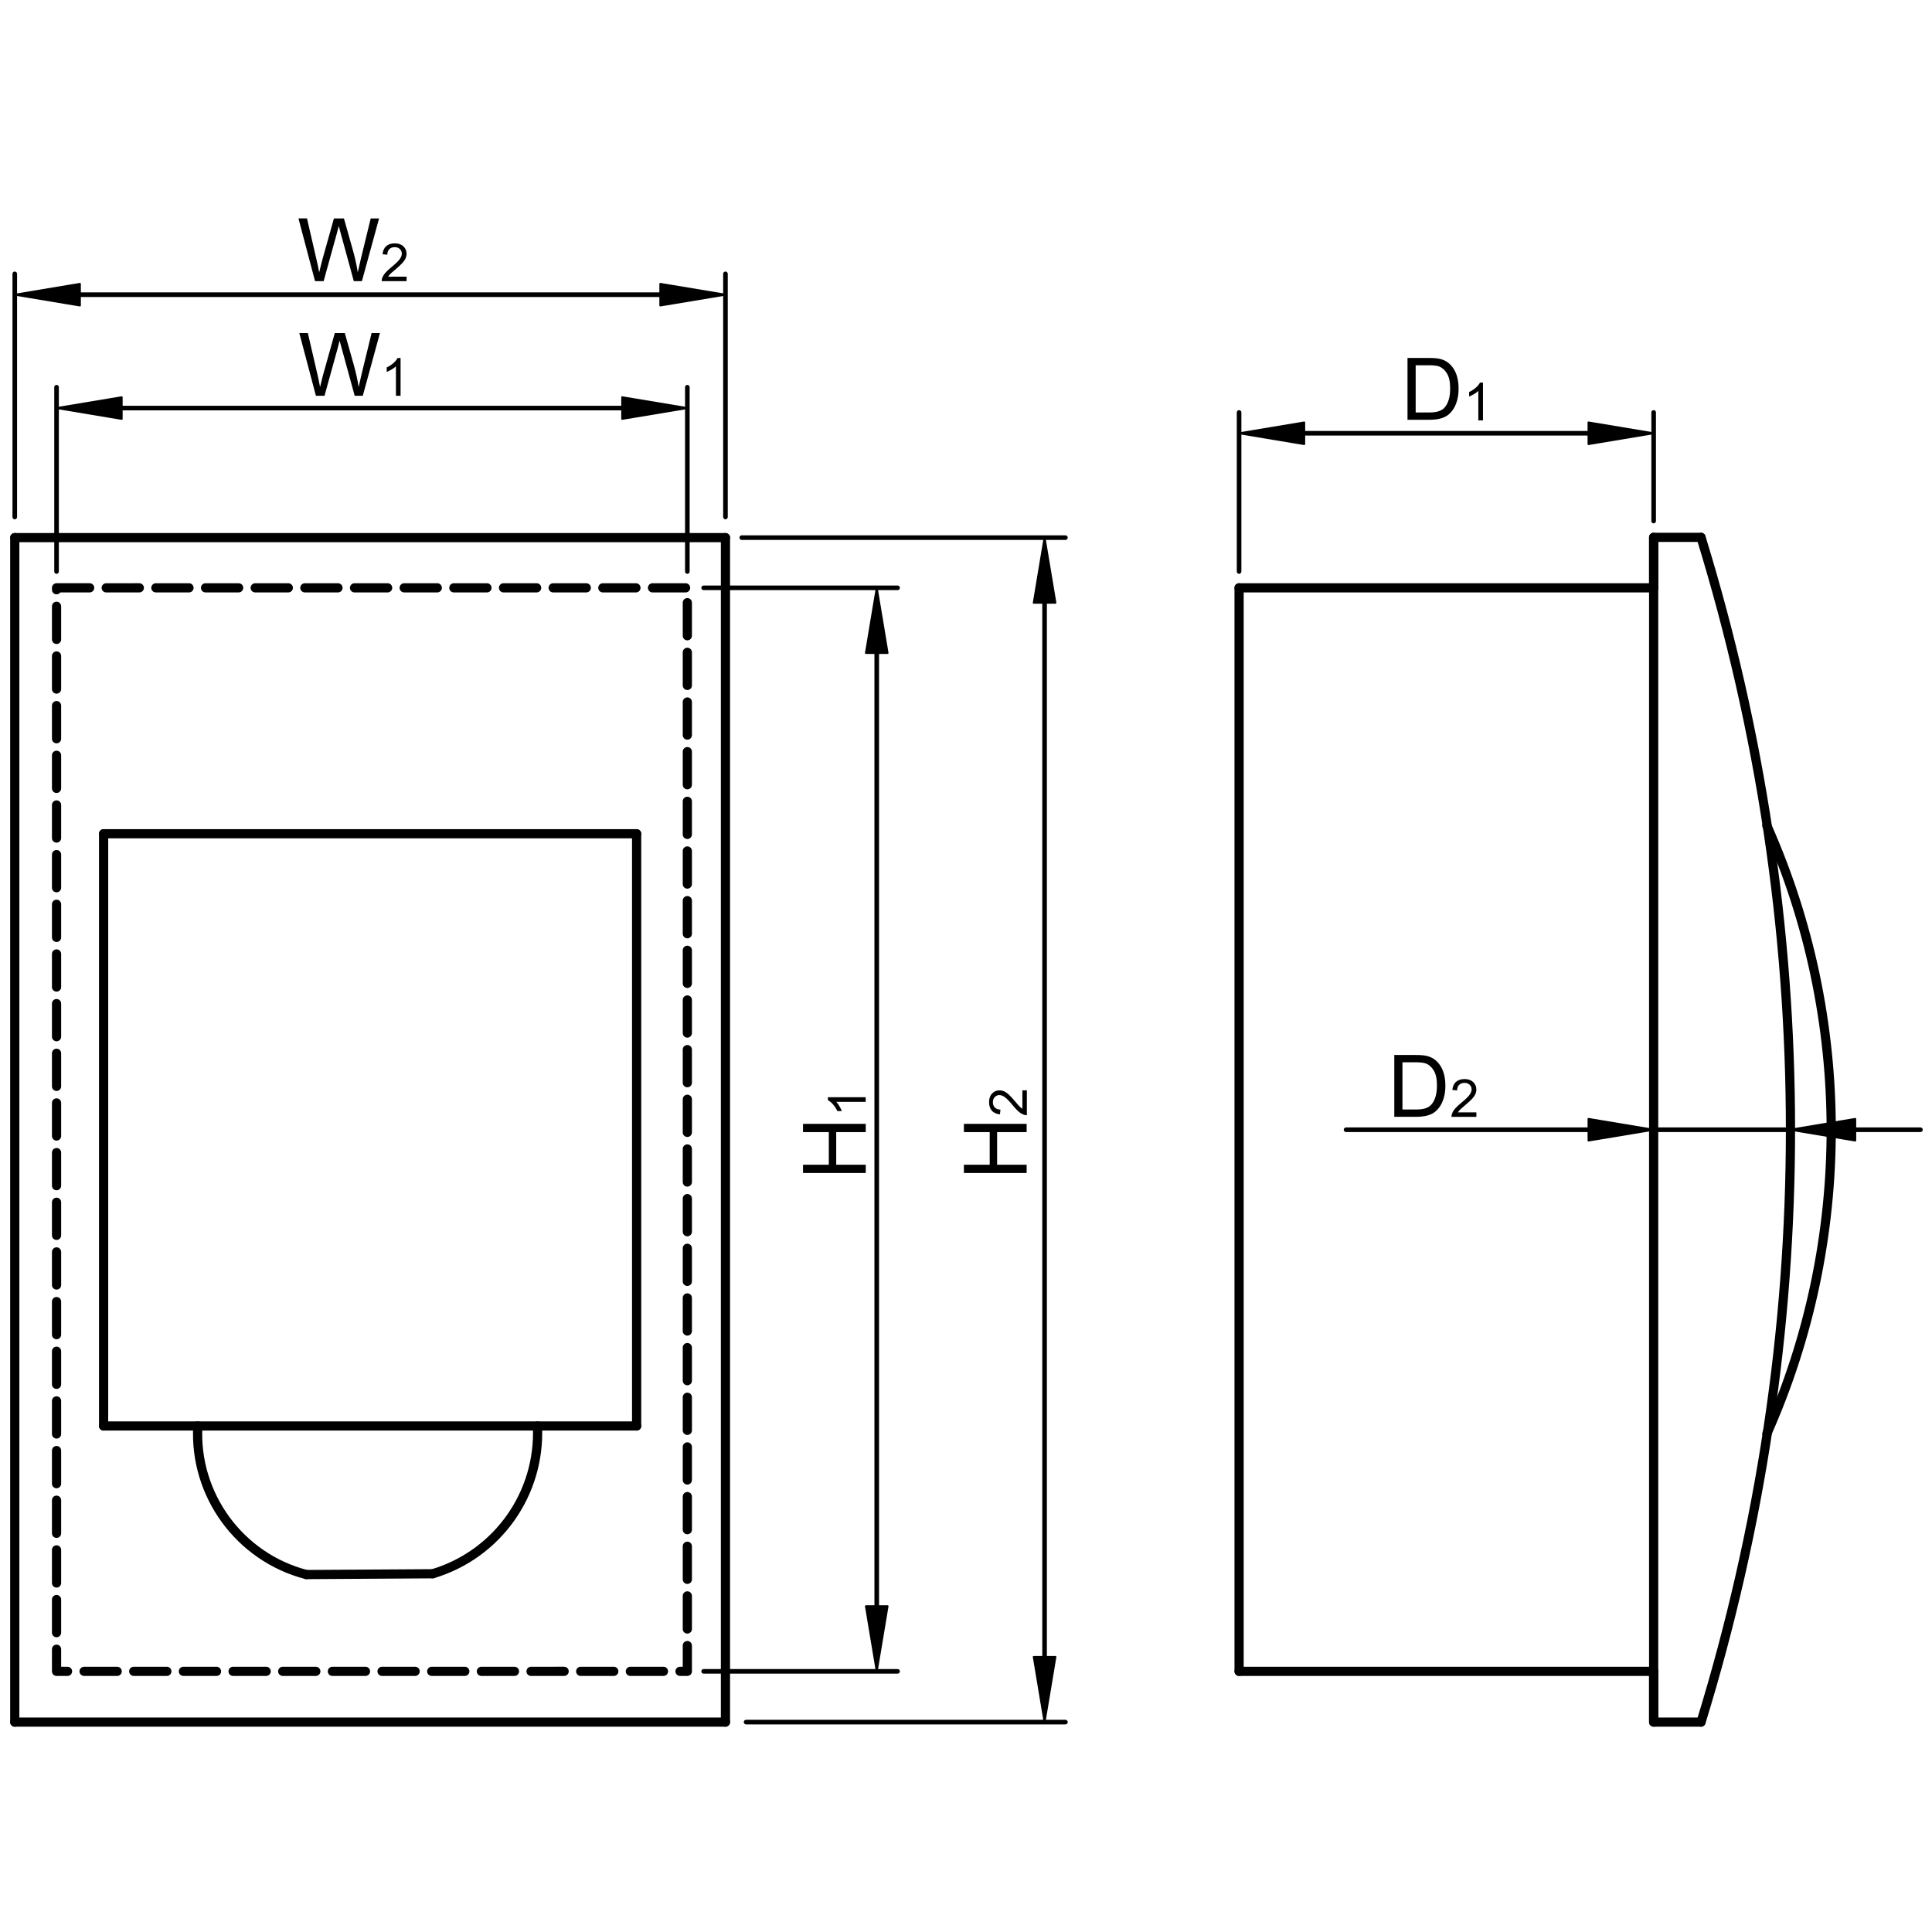 <?xml version="1.0" encoding="utf-8"?>
<!-- Generator: Adobe Illustrator 16.0.3, SVG Export Plug-In . SVG Version: 6.00 Build 0)  -->
<!DOCTYPE svg PUBLIC "-//W3C//DTD SVG 1.1//EN" "http://www.w3.org/Graphics/SVG/1.1/DTD/svg11.dtd">
<svg version="1.1" xmlns="http://www.w3.org/2000/svg" xmlns:xlink="http://www.w3.org/1999/xlink" x="0px" y="0px" width="800px"
	 height="800px" viewBox="0 0 800 800" enable-background="new 0 0 800 800" xml:space="preserve">
<g id="átrajz">
</g>
<g id="átrajzolás">
</g>
<g id="saru">
</g>
<g id="Defpoints">
</g>
<g id="_x30_">
	<g>
		<path d="M23.417,237.611c-0.526,0-0.952-0.426-0.952-0.952v-76.325c0-0.526,0.426-0.952,0.952-0.952
			c0.526,0,0.952,0.426,0.952,0.952v76.325C24.369,237.186,23.943,237.611,23.417,237.611z"/>
	</g>
	<g>
		<path d="M284.612,237.611c-0.526,0-0.952-0.426-0.952-0.952v-76.325c0-0.526,0.426-0.952,0.952-0.952s0.952,0.426,0.952,0.952
			v76.325C285.564,237.186,285.139,237.611,284.612,237.611z"/>
	</g>
	<g>
		<path d="M257.626,169.922H50.403c-0.526,0-0.952-0.426-0.952-0.952c0-0.526,0.426-0.952,0.952-0.952h207.223
			c0.526,0,0.952,0.426,0.952,0.952C258.578,169.496,258.152,169.922,257.626,169.922z"/>
	</g>
	<g>
		<polygon points="50.403,164.472 50.403,173.468 23.417,168.97 		"/>
		<path d="M50.403,173.849c-0.021,0-0.041-0.002-0.063-0.006l-26.986-4.498c-0.182-0.029-0.318-0.189-0.318-0.375
			s0.136-0.346,0.318-0.375l26.986-4.498c0.117-0.022,0.223,0.011,0.309,0.085c0.085,0.073,0.136,0.179,0.136,0.29v8.996
			c0,0.112-0.05,0.217-0.136,0.29C50.58,173.817,50.493,173.849,50.403,173.849z M25.734,168.97l24.288,4.048v-8.096L25.734,168.97z
			"/>
	</g>
	<g>
		<polygon points="257.626,164.472 257.626,173.468 284.612,168.97 		"/>
		<path d="M257.626,173.849c-0.089,0-0.177-0.032-0.245-0.091c-0.086-0.073-0.136-0.178-0.136-0.29v-8.996
			c0-0.111,0.05-0.217,0.136-0.29c0.083-0.073,0.195-0.099,0.309-0.085l26.986,4.498c0.182,0.03,0.317,0.189,0.317,0.375
			s-0.135,0.346-0.317,0.375l-26.986,4.498C257.667,173.847,257.646,173.849,257.626,173.849z M258.007,164.922v8.096l24.288-4.048
			L258.007,164.922z"/>
	</g>
	<g>
		<path d="M284.612,693.972h-3.031c-1.052,0-1.904-0.852-1.904-1.903c0-1.053,0.852-1.904,1.904-1.904h1.126v-8.777
			c0-1.052,0.852-1.903,1.904-1.903s1.904,0.852,1.904,1.903v10.682C286.517,693.121,285.665,693.972,284.612,693.972z
			 M274.728,693.972h-13.71c-1.052,0-1.904-0.852-1.904-1.903c0-1.053,0.852-1.904,1.904-1.904h13.71
			c1.053,0,1.904,0.852,1.904,1.904C276.632,693.121,275.78,693.972,274.728,693.972z M254.164,693.972h-13.71
			c-1.053,0-1.904-0.852-1.904-1.903c0-1.053,0.852-1.904,1.904-1.904h13.71c1.05,0,1.904,0.852,1.904,1.904
			C256.068,693.121,255.214,693.972,254.164,693.972z M233.6,693.972h-13.709c-1.051,0-1.904-0.852-1.904-1.903
			c0-1.053,0.854-1.904,1.904-1.904H233.6c1.052,0,1.904,0.852,1.904,1.904C235.504,693.121,234.652,693.972,233.6,693.972z
			 M213.035,693.972h-13.708c-1.053,0-1.904-0.852-1.904-1.903c0-1.053,0.852-1.904,1.904-1.904h13.708
			c1.05,0,1.904,0.852,1.904,1.904C214.938,693.121,214.085,693.972,213.035,693.972z M192.471,693.972h-13.709
			c-1.052,0-1.904-0.852-1.904-1.903c0-1.053,0.852-1.904,1.904-1.904h13.709c1.053,0,1.904,0.852,1.904,1.904
			C194.375,693.121,193.523,693.972,192.471,693.972z M171.907,693.972h-13.709c-1.053,0-1.904-0.852-1.904-1.903
			c0-1.053,0.852-1.904,1.904-1.904h13.709c1.053,0,1.904,0.852,1.904,1.904C173.812,693.121,172.96,693.972,171.907,693.972z
			 M151.344,693.972h-13.71c-1.052,0-1.904-0.852-1.904-1.903c0-1.053,0.852-1.904,1.904-1.904h13.71
			c1.051,0,1.904,0.852,1.904,1.904C153.248,693.121,152.395,693.972,151.344,693.972z M130.78,693.972h-13.71
			c-1.051,0-1.904-0.852-1.904-1.903c0-1.053,0.854-1.904,1.904-1.904h13.71c1.052,0,1.904,0.852,1.904,1.904
			C132.684,693.121,131.833,693.972,130.78,693.972z M110.214,693.972H96.507c-1.053,0-1.904-0.852-1.904-1.903
			c0-1.053,0.852-1.904,1.904-1.904h13.708c1.051,0,1.904,0.852,1.904,1.904C112.119,693.121,111.265,693.972,110.214,693.972z
			 M89.651,693.972H75.941c-1.053,0-1.904-0.852-1.904-1.903c0-1.053,0.852-1.904,1.904-1.904h13.709
			c1.052,0,1.904,0.852,1.904,1.904C91.555,693.121,90.703,693.972,89.651,693.972z M69.087,693.972H55.377
			c-1.052,0-1.904-0.852-1.904-1.903c0-1.053,0.852-1.904,1.904-1.904h13.709c1.053,0,1.904,0.852,1.904,1.904
			C70.991,693.121,70.14,693.972,69.087,693.972z M48.523,693.972H34.814c-1.053,0-1.904-0.852-1.904-1.903
			c0-1.053,0.852-1.904,1.904-1.904h13.709c1.051,0,1.904,0.852,1.904,1.904C50.428,693.121,49.574,693.972,48.523,693.972z
			 M27.96,693.972h-4.543c-1.05,0-1.904-0.852-1.904-1.903v-9.168c0-1.052,0.854-1.903,1.904-1.903c1.053,0,1.904,0.852,1.904,1.903
			v7.264h2.639c1.052,0,1.904,0.852,1.904,1.904C29.864,693.121,29.012,693.972,27.96,693.972z M23.417,677.952
			c-1.05,0-1.904-0.852-1.904-1.904v-13.712c0-1.052,0.854-1.903,1.904-1.903c1.053,0,1.904,0.852,1.904,1.903v13.712
			C25.321,677.1,24.47,677.952,23.417,677.952z M284.612,676.438c-1.053,0-1.904-0.852-1.904-1.904v-13.708
			c0-1.052,0.852-1.903,1.904-1.903s1.904,0.852,1.904,1.903v13.708C286.517,675.586,285.665,676.438,284.612,676.438z
			 M23.417,657.386c-1.05,0-1.904-0.852-1.904-1.904v-13.708c0-1.053,0.854-1.904,1.904-1.904c1.053,0,1.904,0.852,1.904,1.904
			v13.708C25.321,656.535,24.47,657.386,23.417,657.386z M284.612,655.876c-1.053,0-1.904-0.853-1.904-1.904V640.26
			c0-1.053,0.852-1.904,1.904-1.904s1.904,0.852,1.904,1.904v13.712C286.517,655.024,285.665,655.876,284.612,655.876z
			 M23.417,636.821c-1.05,0-1.904-0.852-1.904-1.904v-13.708c0-1.053,0.854-1.904,1.904-1.904c1.053,0,1.904,0.852,1.904,1.904
			v13.708C25.321,635.969,24.47,636.821,23.417,636.821z M284.612,635.311c-1.053,0-1.904-0.852-1.904-1.904v-13.708
			c0-1.053,0.852-1.904,1.904-1.904s1.904,0.852,1.904,1.904v13.708C286.517,634.459,285.665,635.311,284.612,635.311z
			 M23.417,616.258c-1.05,0-1.904-0.852-1.904-1.903v-13.712c0-1.053,0.854-1.904,1.904-1.904c1.053,0,1.904,0.852,1.904,1.904
			v13.712C25.321,615.407,24.47,616.258,23.417,616.258z M284.612,614.745c-1.053,0-1.904-0.852-1.904-1.903v-13.708
			c0-1.053,0.852-1.904,1.904-1.904s1.904,0.852,1.904,1.904v13.708C286.517,613.893,285.665,614.745,284.612,614.745z
			 M23.417,595.693c-1.05,0-1.904-0.852-1.904-1.903v-13.708c0-1.053,0.854-1.904,1.904-1.904c1.053,0,1.904,0.852,1.904,1.904
			v13.708C25.321,594.841,24.47,595.693,23.417,595.693z M284.612,594.183c-1.053,0-1.904-0.852-1.904-1.904v-13.711
			c0-1.053,0.852-1.904,1.904-1.904s1.904,0.852,1.904,1.904v13.711C286.517,593.332,285.665,594.183,284.612,594.183z
			 M23.417,575.131c-1.05,0-1.904-0.852-1.904-1.904v-13.711c0-1.053,0.854-1.904,1.904-1.904c1.053,0,1.904,0.852,1.904,1.904
			v13.711C25.321,574.28,24.47,575.131,23.417,575.131z M284.612,573.618c-1.053,0-1.904-0.852-1.904-1.904v-13.707
			c0-1.053,0.852-1.904,1.904-1.904s1.904,0.852,1.904,1.904v13.707C286.517,572.766,285.665,573.618,284.612,573.618z
			 M23.417,554.566c-1.05,0-1.904-0.852-1.904-1.904v-13.708c0-1.053,0.854-1.904,1.904-1.904c1.053,0,1.904,0.852,1.904,1.904
			v13.708C25.321,553.714,24.47,554.566,23.417,554.566z M284.612,553.056c-1.053,0-1.904-0.852-1.904-1.904V537.44
			c0-1.052,0.852-1.903,1.904-1.903s1.904,0.852,1.904,1.903v13.712C286.517,552.205,285.665,553.056,284.612,553.056z M23.417,534
			c-1.05,0-1.904-0.852-1.904-1.904v-13.708c0-1.052,0.854-1.904,1.904-1.904c1.053,0,1.904,0.853,1.904,1.904v13.708
			C25.321,533.149,24.47,534,23.417,534z M284.612,532.491c-1.053,0-1.904-0.852-1.904-1.904v-13.708
			c0-1.053,0.852-1.904,1.904-1.904s1.904,0.852,1.904,1.904v13.708C286.517,531.639,285.665,532.491,284.612,532.491z
			 M23.417,513.438c-1.05,0-1.904-0.852-1.904-1.903v-13.712c0-1.053,0.854-1.904,1.904-1.904c1.053,0,1.904,0.852,1.904,1.904
			v13.712C25.321,512.586,24.47,513.438,23.417,513.438z M284.612,511.925c-1.053,0-1.904-0.853-1.904-1.904v-13.708
			c0-1.053,0.852-1.904,1.904-1.904s1.904,0.852,1.904,1.904v13.708C286.517,511.073,285.665,511.925,284.612,511.925z
			 M23.417,492.873c-1.05,0-1.904-0.852-1.904-1.903v-13.708c0-1.053,0.854-1.904,1.904-1.904c1.053,0,1.904,0.852,1.904,1.904
			v13.708C25.321,492.021,24.47,492.873,23.417,492.873z M284.612,491.363c-1.053,0-1.904-0.852-1.904-1.903v-13.712
			c0-1.053,0.852-1.904,1.904-1.904s1.904,0.852,1.904,1.904v13.712C286.517,490.511,285.665,491.363,284.612,491.363z
			 M23.417,472.311c-1.05,0-1.904-0.852-1.904-1.904v-13.711c0-1.053,0.854-1.904,1.904-1.904c1.053,0,1.904,0.852,1.904,1.904
			v13.711C25.321,471.459,24.47,472.311,23.417,472.311z M284.612,470.797c-1.053,0-1.904-0.852-1.904-1.904v-13.707
			c0-1.053,0.852-1.904,1.904-1.904s1.904,0.852,1.904,1.904v13.707C286.517,469.946,285.665,470.797,284.612,470.797z
			 M23.417,451.746c-1.05,0-1.904-0.852-1.904-1.904v-13.708c0-1.052,0.854-1.903,1.904-1.903c1.053,0,1.904,0.852,1.904,1.903
			v13.708C25.321,450.894,24.47,451.746,23.417,451.746z M284.612,450.236c-1.053,0-1.904-0.852-1.904-1.904V434.62
			c0-1.052,0.852-1.903,1.904-1.903s1.904,0.852,1.904,1.903v13.712C286.517,449.384,285.665,450.236,284.612,450.236z
			 M23.417,431.18c-1.05,0-1.904-0.852-1.904-1.904v-13.708c0-1.052,0.854-1.903,1.904-1.903c1.053,0,1.904,0.852,1.904,1.903
			v13.708C25.321,430.329,24.47,431.18,23.417,431.18z M284.612,429.67c-1.053,0-1.904-0.852-1.904-1.904v-13.708
			c0-1.052,0.852-1.903,1.904-1.903s1.904,0.852,1.904,1.903v13.708C286.517,428.819,285.665,429.67,284.612,429.67z
			 M23.417,410.619c-1.05,0-1.904-0.852-1.904-1.904v-13.71c0-1.05,0.854-1.904,1.904-1.904c1.053,0,1.904,0.854,1.904,1.904v13.71
			C25.321,409.767,24.47,410.619,23.417,410.619z M284.612,409.105c-1.053,0-1.904-0.852-1.904-1.904v-13.708
			c0-1.052,0.852-1.904,1.904-1.904s1.904,0.852,1.904,1.904v13.708C286.517,408.253,285.665,409.105,284.612,409.105z
			 M23.417,390.055c-1.05,0-1.904-0.852-1.904-1.904v-13.71c0-1.053,0.854-1.904,1.904-1.904c1.053,0,1.904,0.852,1.904,1.904v13.71
			C25.321,389.203,24.47,390.055,23.417,390.055z M284.612,388.543c-1.053,0-1.904-0.852-1.904-1.904v-13.71
			c0-1.053,0.852-1.904,1.904-1.904s1.904,0.852,1.904,1.904v13.71C286.517,387.691,285.665,388.543,284.612,388.543z
			 M23.417,369.489c-1.05,0-1.904-0.852-1.904-1.904v-13.708c0-1.053,0.854-1.904,1.904-1.904c1.053,0,1.904,0.852,1.904,1.904
			v13.708C25.321,368.638,24.47,369.489,23.417,369.489z M284.612,367.978c-1.053,0-1.904-0.852-1.904-1.904v-13.708
			c0-1.053,0.852-1.904,1.904-1.904s1.904,0.852,1.904,1.904v13.708C286.517,367.126,285.665,367.978,284.612,367.978z
			 M23.417,348.925c-1.05,0-1.904-0.852-1.904-1.904v-13.71c0-1.052,0.854-1.904,1.904-1.904c1.053,0,1.904,0.852,1.904,1.904v13.71
			C25.321,348.074,24.47,348.925,23.417,348.925z M284.612,347.414c-1.053,0-1.904-0.854-1.904-1.904V331.8
			c0-1.052,0.852-1.904,1.904-1.904s1.904,0.852,1.904,1.904v13.71C286.517,346.56,285.665,347.414,284.612,347.414z
			 M23.417,328.362c-1.05,0-1.904-0.854-1.904-1.904v-13.709c0-1.052,0.854-1.904,1.904-1.904c1.053,0,1.904,0.852,1.904,1.904
			v13.709C25.321,327.508,24.47,328.362,23.417,328.362z M284.612,326.85c-1.053,0-1.904-0.852-1.904-1.904v-13.709
			c0-1.051,0.852-1.904,1.904-1.904s1.904,0.853,1.904,1.904v13.709C286.517,325.999,285.665,326.85,284.612,326.85z
			 M23.417,307.798c-1.05,0-1.904-0.852-1.904-1.904v-13.709c0-1.051,0.854-1.904,1.904-1.904c1.053,0,1.904,0.854,1.904,1.904
			v13.709C25.321,306.947,24.47,307.798,23.417,307.798z M284.612,306.287c-1.053,0-1.904-0.852-1.904-1.904v-13.71
			c0-1.052,0.852-1.904,1.904-1.904s1.904,0.852,1.904,1.904v13.71C286.517,305.435,285.665,306.287,284.612,306.287z
			 M23.417,287.233c-1.05,0-1.904-0.854-1.904-1.904v-13.708c0-1.052,0.854-1.904,1.904-1.904c1.053,0,1.904,0.852,1.904,1.904
			v13.708C25.321,286.379,24.47,287.233,23.417,287.233z M284.612,285.723c-1.053,0-1.904-0.852-1.904-1.904v-13.71
			c0-1.052,0.852-1.904,1.904-1.904s1.904,0.852,1.904,1.904v13.71C286.517,284.871,285.665,285.723,284.612,285.723z
			 M23.417,266.669c-1.05,0-1.904-0.852-1.904-1.904v-13.71c0-1.052,0.854-1.904,1.904-1.904c1.053,0,1.904,0.852,1.904,1.904v13.71
			C25.321,265.817,24.47,266.669,23.417,266.669z M284.612,265.157c-1.053,0-1.904-0.852-1.904-1.904v-13.708
			c0-1.053,0.852-1.904,1.904-1.904s1.904,0.852,1.904,1.904v13.708C286.517,264.306,285.665,265.157,284.612,265.157z
			 M23.417,246.105c-1.05,0-1.904-0.852-1.904-1.904v-0.794c0-1.052,0.854-1.904,1.904-1.904h13.71c1.051,0,1.904,0.852,1.904,1.904
			s-0.854,1.904-1.904,1.904H24.964C24.618,245.793,24.055,246.105,23.417,246.105z M283.895,245.312h-13.71
			c-1.052,0-1.904-0.852-1.904-1.904s0.852-1.904,1.904-1.904h13.71c1.053,0,1.904,0.852,1.904,1.904
			S284.947,245.312,283.895,245.312z M263.331,245.312h-13.71c-1.052,0-1.904-0.852-1.904-1.904s0.852-1.904,1.904-1.904h13.71
			c1.052,0,1.904,0.852,1.904,1.904S264.383,245.312,263.331,245.312z M242.768,245.312h-13.71c-1.051,0-1.904-0.852-1.904-1.904
			s0.854-1.904,1.904-1.904h13.71c1.05,0,1.904,0.852,1.904,1.904S243.818,245.312,242.768,245.312z M222.204,245.312h-13.709
			c-1.053,0-1.904-0.852-1.904-1.904s0.852-1.904,1.904-1.904h13.709c1.052,0,1.904,0.852,1.904,1.904
			S223.256,245.312,222.204,245.312z M201.638,245.312H187.93c-1.052,0-1.904-0.852-1.904-1.904s0.852-1.904,1.904-1.904h13.708
			c1.052,0,1.904,0.852,1.904,1.904S202.69,245.312,201.638,245.312z M181.074,245.312h-13.709c-1.052,0-1.904-0.852-1.904-1.904
			s0.852-1.904,1.904-1.904h13.709c1.053,0,1.904,0.852,1.904,1.904S182.127,245.312,181.074,245.312z M160.511,245.312h-13.71
			c-1.052,0-1.904-0.852-1.904-1.904s0.852-1.904,1.904-1.904h13.71c1.053,0,1.904,0.852,1.904,1.904
			S161.563,245.312,160.511,245.312z M139.947,245.312h-13.71c-1.051,0-1.904-0.852-1.904-1.904s0.853-1.904,1.904-1.904h13.71
			c1.05,0,1.904,0.852,1.904,1.904S140.998,245.312,139.947,245.312z M119.383,245.312h-13.709c-1.053,0-1.904-0.852-1.904-1.904
			s0.852-1.904,1.904-1.904h13.709c1.053,0,1.904,0.852,1.904,1.904S120.436,245.312,119.383,245.312z M98.818,245.312H85.11
			c-1.053,0-1.904-0.852-1.904-1.904s0.852-1.904,1.904-1.904h13.708c1.052,0,1.904,0.852,1.904,1.904S99.87,245.312,98.818,245.312
			z M78.254,245.312h-13.71c-1.052,0-1.904-0.852-1.904-1.904s0.852-1.904,1.904-1.904h13.71c1.052,0,1.904,0.852,1.904,1.904
			S79.307,245.312,78.254,245.312z M57.69,245.312H43.981c-1.052,0-1.904-0.852-1.904-1.904s0.852-1.904,1.904-1.904H57.69
			c1.053,0,1.904,0.852,1.904,1.904S58.743,245.312,57.69,245.312z"/>
	</g>
	<g>
		<path d="M6.115,215.034c-0.526,0-0.952-0.426-0.952-0.952V113.389c0-0.526,0.426-0.952,0.952-0.952
			c0.526,0,0.952,0.426,0.952,0.952v100.693C7.067,214.608,6.641,215.034,6.115,215.034z"/>
	</g>
	<g>
		<path d="M300.397,215.034c-0.526,0-0.952-0.426-0.952-0.952V113.389c0-0.526,0.426-0.952,0.952-0.952
			c0.526,0,0.952,0.426,0.952,0.952v100.693C301.35,214.608,300.923,215.034,300.397,215.034z"/>
	</g>
	<g>
		<path d="M273.411,122.976H33.103c-0.526,0-0.952-0.426-0.952-0.952c0-0.526,0.426-0.952,0.952-0.952h240.308
			c0.526,0,0.952,0.426,0.952,0.952C274.363,122.55,273.938,122.976,273.411,122.976z"/>
	</g>
	<g>
		<polygon points="33.103,117.526 33.103,126.522 6.115,122.024 		"/>
		<path d="M33.103,126.903c-0.021,0-0.041-0.001-0.063-0.005L6.052,122.4c-0.182-0.03-0.318-0.189-0.318-0.375
			s0.136-0.346,0.318-0.375l26.988-4.498c0.113-0.022,0.221,0.011,0.309,0.085c0.085,0.072,0.136,0.178,0.136,0.29v8.996
			c0,0.112-0.05,0.218-0.136,0.291C33.28,126.872,33.192,126.903,33.103,126.903z M8.432,122.024l24.29,4.048v-8.096L8.432,122.024z
			"/>
	</g>
	<g>
		<polygon points="273.411,117.526 273.411,126.522 300.397,122.024 		"/>
		<path d="M273.411,126.903c-0.089,0-0.177-0.032-0.246-0.091c-0.085-0.073-0.136-0.179-0.136-0.291v-8.996
			c0-0.112,0.05-0.218,0.136-0.29c0.085-0.073,0.197-0.097,0.309-0.085l26.986,4.498c0.182,0.029,0.318,0.189,0.318,0.375
			s-0.136,0.346-0.318,0.375l-26.986,4.498C273.452,126.902,273.432,126.903,273.411,126.903z M273.792,117.976v8.096l24.288-4.048
			L273.792,117.976z"/>
	</g>
	<g>
		<path d="M300.397,224.523H6.115c-1.051,0-1.904-0.852-1.904-1.904s0.854-1.904,1.904-1.904h294.282
			c1.052,0,1.904,0.852,1.904,1.904S301.45,224.523,300.397,224.523z"/>
	</g>
	<g>
		<path d="M300.397,714.992H6.115c-1.051,0-1.904-0.852-1.904-1.904c0-1.052,0.854-1.903,1.904-1.903h294.282
			c1.052,0,1.904,0.852,1.904,1.903C302.301,714.14,301.45,714.992,300.397,714.992z"/>
	</g>
	<g>
		<path d="M42.9,592.373c-1.052,0-1.904-0.853-1.904-1.904V345.236c0-1.05,0.852-1.904,1.904-1.904c1.053,0,1.904,0.854,1.904,1.904
			v245.232C44.805,591.52,43.953,592.373,42.9,592.373z"/>
	</g>
	<g>
		<path d="M263.613,592.373c-1.052,0-1.904-0.853-1.904-1.904V345.236c0-1.05,0.852-1.904,1.904-1.904
			c1.053,0,1.904,0.854,1.904,1.904v245.232C265.518,591.52,264.666,592.373,263.613,592.373z"/>
	</g>
	<g>
		<path d="M6.115,714.992c-1.053,0-1.904-0.852-1.904-1.904V222.619c0-1.051,0.852-1.904,1.904-1.904
			c1.052,0,1.904,0.854,1.904,1.904v490.469C8.019,714.14,7.167,714.992,6.115,714.992z"/>
	</g>
	<g>
		<path d="M126.836,653.89c-0.158,0-0.319-0.019-0.479-0.06c-28.5-7.382-47.991-34.072-46.343-63.471
			c0.058-1.049,0.971-1.93,2.006-1.792c1.051,0.06,1.854,0.956,1.794,2.008c-1.543,27.591,16.75,52.642,43.498,59.565
			c1.017,0.265,1.629,1.306,1.365,2.321C128.456,653.321,127.682,653.89,126.836,653.89z"/>
	</g>
	<g>
		<path d="M263.613,592.373H42.9c-1.052,0-1.904-0.853-1.904-1.904c0-1.053,0.852-1.904,1.904-1.904h220.713
			c1.053,0,1.904,0.852,1.904,1.904C265.518,591.52,264.666,592.373,263.613,592.373z"/>
	</g>
	<g>
		<path d="M126.834,653.89c-1.047,0-1.896-0.844-1.904-1.893c-0.005-1.053,0.84-1.908,1.893-1.915l52.343-0.328
			c0.004,0,0.007,0,0.011,0c1.047,0,1.896,0.845,1.904,1.894c0.005,1.052-0.841,1.907-1.893,1.915l-52.343,0.327
			C126.842,653.89,126.838,653.89,126.834,653.89z"/>
	</g>
	<g>
		<path d="M179.178,653.563c-0.82,0-1.577-0.532-1.824-1.357c-0.301-1.008,0.27-2.067,1.277-2.369
			c25.997-7.791,43.275-32.168,42.015-59.279c-0.048-1.053,0.764-1.941,1.814-1.989c1.065-0.115,1.941,0.763,1.99,1.811
			c1.34,28.862-17.052,54.813-44.726,63.103C179.542,653.537,179.358,653.563,179.178,653.563z"/>
	</g>
	<g>
		<path d="M263.613,347.14H42.9c-1.052,0-1.904-0.852-1.904-1.904s0.852-1.904,1.904-1.904h220.713c1.053,0,1.904,0.852,1.904,1.904
			S264.666,347.14,263.613,347.14z"/>
	</g>
	<g>
		<path d="M371.674,244.359h-80.315c-0.526,0-0.952-0.426-0.952-0.952c0-0.526,0.426-0.952,0.952-0.952h80.315
			c0.526,0,0.952,0.426,0.952,0.952C372.626,243.934,372.2,244.359,371.674,244.359z"/>
	</g>
	<g>
		<path d="M371.674,693.02h-80.315c-0.526,0-0.952-0.428-0.952-0.951c0-0.524,0.426-0.952,0.952-0.952h80.315
			c0.526,0,0.952,0.428,0.952,0.952C372.626,692.592,372.2,693.02,371.674,693.02z"/>
	</g>
	<g>
		<path d="M363.038,666.036c-0.526,0-0.952-0.427-0.952-0.951V270.394c0-0.526,0.426-0.952,0.952-0.952
			c0.526,0,0.952,0.426,0.952,0.952v394.691C363.99,665.609,363.564,666.036,363.038,666.036z"/>
	</g>
	<g>
		<polygon points="358.54,270.394 367.536,270.394 363.038,243.407 		"/>
		<path d="M367.536,270.775h-8.996c-0.111,0-0.217-0.05-0.29-0.136c-0.072-0.086-0.104-0.197-0.085-0.309l4.498-26.986
			c0.059-0.365,0.691-0.365,0.751,0l4.498,26.986c0.019,0.111-0.013,0.223-0.086,0.309
			C367.754,270.725,367.648,270.775,367.536,270.775z M358.99,270.012h8.096l-4.048-24.288L358.99,270.012z"/>
	</g>
	<g>
		<polygon points="358.54,665.084 367.536,665.084 363.038,692.069 		"/>
		<path d="M363.038,692.448c-0.186,0-0.346-0.134-0.375-0.316l-4.498-26.984c-0.019-0.111,0.013-0.223,0.085-0.309
			c0.073-0.085,0.179-0.134,0.29-0.134h8.996c0.112,0,0.218,0.049,0.29,0.134c0.073,0.086,0.104,0.197,0.086,0.309l-4.498,26.984
			C363.384,692.314,363.225,692.448,363.038,692.448z M358.99,665.463l4.048,24.288l4.048-24.288H358.99z"/>
	</g>
	<g>
		<g>
			<path d="M130.815,163.888l-6.873-25.973h3.537l3.942,17.037c0.42,1.781,0.789,3.551,1.104,5.303
				c0.673-2.771,1.071-4.37,1.187-4.793l4.924-17.546h4.143l3.708,13.158c0.918,3.261,1.588,6.326,2.016,9.182
				c0.353-1.636,0.785-3.521,1.298-5.652l4.068-16.687h3.455l-7.1,25.973h-3.354l-5.415-19.781c-0.472-1.651-0.751-2.67-0.837-3.057
				c-0.286,1.193-0.543,2.209-0.77,3.049l-5.474,19.789H130.815z"/>
		</g>
		<g>
			<path d="M165.866,163.888h-1.919v-12.194c-0.458,0.438-1.064,0.877-1.808,1.32c-0.748,0.439-1.421,0.766-2.016,0.986v-1.849
				c1.071-0.502,2.008-1.112,2.808-1.83c0.8-0.714,1.365-1.41,1.7-2.083h1.235V163.888z"/>
		</g>
	</g>
	<g>
		<path d="M441.174,223.571H307.146c-0.526,0-0.952-0.426-0.952-0.952s0.426-0.952,0.952-0.952h134.028
			c0.525,0,0.953,0.426,0.953,0.952S441.699,223.571,441.174,223.571z"/>
	</g>
	<g>
		<path d="M441.174,714.04h-132.24c-0.526,0-0.952-0.428-0.952-0.952s0.426-0.952,0.952-0.952h132.24
			c0.525,0,0.953,0.428,0.953,0.952S441.699,714.04,441.174,714.04z"/>
	</g>
	<g>
		<path d="M432.539,687.055c-0.524,0-0.952-0.428-0.952-0.952V249.605c0-0.526,0.428-0.952,0.952-0.952s0.952,0.426,0.952,0.952
			v436.498C433.491,686.627,433.063,687.055,432.539,687.055z"/>
	</g>
	<g>
		<polygon points="428.043,249.605 437.039,249.605 432.539,222.619 		"/>
		<path d="M437.039,249.986h-8.996c-0.111,0-0.22-0.05-0.29-0.136c-0.074-0.085-0.104-0.197-0.086-0.309l4.496-26.986
			c0.06-0.364,0.692-0.364,0.751,0l4.5,26.986c0.02,0.112-0.011,0.223-0.085,0.309C437.258,249.936,437.15,249.986,437.039,249.986z
			 M428.493,249.224h8.096l-4.05-24.288L428.493,249.224z"/>
	</g>
	<g>
		<polygon points="428.043,686.103 437.039,686.103 432.539,713.087 		"/>
		<path d="M432.539,713.467c-0.186,0-0.346-0.134-0.376-0.316l-4.496-26.984c-0.019-0.111,0.012-0.223,0.086-0.309
			c0.07-0.086,0.179-0.134,0.29-0.134h8.996c0.111,0,0.219,0.048,0.29,0.134c0.074,0.086,0.104,0.197,0.085,0.309l-4.5,26.984
			C432.885,713.333,432.725,713.467,432.539,713.467z M428.493,686.483l4.046,24.288l4.05-24.288H428.493z"/>
	</g>
	<g>
		<g>
			<path d="M130.451,116.415l-6.869-25.973h3.537l3.938,17.037c0.424,1.781,0.792,3.551,1.108,5.303
				c0.673-2.771,1.071-4.37,1.187-4.793l4.92-17.546h4.143l3.711,13.158c0.915,3.261,1.588,6.322,2.016,9.182
				c0.35-1.636,0.785-3.521,1.294-5.652l4.072-16.687h3.455l-7.1,25.973h-3.358l-5.415-19.781c-0.473-1.651-0.751-2.67-0.833-3.057
				c-0.287,1.193-0.543,2.213-0.773,3.049l-5.475,19.789H130.451z"/>
		</g>
		<g>
			<path d="M168.361,114.57v1.845h-10.309c-0.015-0.461,0.06-0.904,0.223-1.332c0.264-0.699,0.68-1.391,1.26-2.072
				c0.577-0.677,1.414-1.465,2.507-2.354c1.696-1.395,2.841-2.496,3.444-3.31c0.595-0.811,0.896-1.581,0.896-2.306
				c0-0.759-0.271-1.398-0.814-1.919c-0.546-0.521-1.257-0.781-2.131-0.781c-0.926,0-1.666,0.279-2.22,0.833
				c-0.558,0.554-0.836,1.324-0.844,2.306l-1.963-0.208c0.134-1.465,0.643-2.584,1.521-3.354c0.881-0.77,2.064-1.153,3.548-1.153
				c1.499,0,2.685,0.413,3.559,1.242c0.874,0.829,1.309,1.855,1.309,3.083c0,0.621-0.13,1.234-0.383,1.837
				c-0.256,0.603-0.684,1.235-1.275,1.9c-0.591,0.666-1.577,1.581-2.949,2.745c-1.153,0.963-1.889,1.618-2.216,1.96
				c-0.327,0.346-0.603,0.692-0.814,1.038H168.361z"/>
		</g>
	</g>
	<g>
		<path d="M731.624,595.563c-0.261,0-0.521-0.052-0.773-0.164c-0.96-0.428-1.395-1.551-0.967-2.514
			c35.311-79.525,35.304-170.742-0.019-250.263c-0.428-0.961,0.008-2.086,0.967-2.514c0.959-0.422,2.086,0.004,2.514,0.967
			c35.758,80.507,35.765,172.851,0.019,253.357C733.049,595.143,732.354,595.563,731.624,595.563z"/>
	</g>
	<g>
		<path d="M704.364,714.992c-0.186,0-0.372-0.026-0.562-0.085c-1.004-0.31-1.565-1.373-1.257-2.381
			c49.265-160.099,49.265-329.351,0-489.456c-0.309-1.004,0.253-2.069,1.257-2.38c1.02-0.305,2.075,0.258,2.381,1.261
			c49.494,160.837,49.494,330.863,0,491.698C705.934,714.467,705.179,714.992,704.364,714.992z"/>
	</g>
	<g>
		<path d="M513.079,693.972c-1.052,0-1.903-0.852-1.903-1.903V243.407c0-1.052,0.852-1.904,1.903-1.904
			c1.053,0,1.904,0.852,1.904,1.904v448.662C514.983,693.121,514.132,693.972,513.079,693.972z"/>
	</g>
	<g>
		<path d="M684.744,714.992c-1.053,0-1.904-0.852-1.904-1.904V222.511c0-1.052,0.852-1.904,1.904-1.904
			c1.052,0,1.903,0.852,1.903,1.904v490.577C686.647,714.14,685.796,714.992,684.744,714.992z"/>
	</g>
	<g>
		<path d="M300.397,714.992c-1.053,0-1.904-0.852-1.904-1.904V222.619c0-1.051,0.852-1.904,1.904-1.904
			c1.052,0,1.904,0.854,1.904,1.904v490.469C302.301,714.14,301.45,714.992,300.397,714.992z"/>
	</g>
	<g>
		<path d="M704.364,714.992h-19.62c-1.053,0-1.904-0.852-1.904-1.904c0-1.052,0.852-1.903,1.904-1.903h19.62
			c1.053,0,1.904,0.852,1.904,1.903C706.269,714.14,705.417,714.992,704.364,714.992z"/>
	</g>
	<g>
		<path d="M684.744,714.292c-1.053,0-1.904-0.852-1.904-1.904v-20.319c0-1.053,0.852-1.904,1.904-1.904
			c1.052,0,1.903,0.852,1.903,1.904v20.319C686.647,713.441,685.796,714.292,684.744,714.292z"/>
	</g>
	<g>
		<path d="M684.744,693.972H513.079c-1.052,0-1.903-0.852-1.903-1.903c0-1.053,0.852-1.904,1.903-1.904h171.665
			c1.052,0,1.903,0.852,1.903,1.904C686.647,693.121,685.796,693.972,684.744,693.972z"/>
	</g>
	<g>
		<path d="M684.744,462.006c-0.525,0-0.952-0.428-0.952-0.952v-1.89c0-0.524,0.427-0.951,0.952-0.951
			c0.523,0,0.951,0.427,0.951,0.951v1.89C685.695,461.579,685.268,462.006,684.744,462.006z"/>
	</g>
	<g>
		<path d="M741.249,462.006c-0.524,0-0.952-0.428-0.952-0.952v-1.89c0-0.524,0.428-0.951,0.952-0.951s0.952,0.427,0.952,0.951v1.89
			C742.201,461.579,741.773,462.006,741.249,462.006z"/>
	</g>
	<g>
		<path d="M795.225,468.752h-26.988c-0.523,0-0.951-0.428-0.951-0.952s0.428-0.952,0.951-0.952h26.988
			c0.524,0,0.952,0.428,0.952,0.952S795.749,468.752,795.225,468.752z"/>
	</g>
	<g>
		<path d="M657.76,468.752H557.364c-0.524,0-0.952-0.428-0.952-0.952s0.428-0.952,0.952-0.952H657.76
			c0.523,0,0.951,0.428,0.951,0.952S658.283,468.752,657.76,468.752z"/>
	</g>
	<g>
		<path d="M741.249,468.752h-56.505c-0.525,0-0.952-0.428-0.952-0.952s0.427-0.952,0.952-0.952h56.505
			c0.524,0,0.952,0.428,0.952,0.952S741.773,468.752,741.249,468.752z"/>
	</g>
	<g>
		<polygon points="768.236,463.3 768.236,472.296 741.249,467.8 		"/>
		<path d="M768.236,472.675c-0.021,0-0.041,0-0.063-0.003l-26.988-4.496c-0.183-0.03-0.316-0.19-0.316-0.376
			c0-0.187,0.134-0.346,0.316-0.376l26.988-4.5c0.107-0.025,0.227,0.012,0.309,0.086c0.085,0.07,0.134,0.179,0.134,0.29v8.996
			c0,0.111-0.049,0.22-0.134,0.29C768.415,472.646,768.326,472.675,768.236,472.675z M743.565,467.8l24.292,4.046v-8.096
			L743.565,467.8z"/>
	</g>
	<g>
		<polygon points="657.76,463.3 657.76,472.296 684.744,467.8 		"/>
		<path d="M657.76,472.675c-0.09,0-0.179-0.029-0.246-0.089c-0.085-0.07-0.134-0.179-0.134-0.29V463.3
			c0-0.111,0.049-0.22,0.134-0.29c0.082-0.074,0.197-0.111,0.309-0.086l26.984,4.5c0.183,0.03,0.316,0.189,0.316,0.376
			c0,0.186-0.134,0.346-0.316,0.376l-26.984,4.496C657.801,472.675,657.781,472.675,657.76,472.675z M658.139,463.75v8.096
			l24.288-4.046L658.139,463.75z"/>
	</g>
	<g>
		<g>
			<path d="M611.344,460.616v1.844h-10.309c-0.016-0.461,0.06-0.899,0.223-1.327c0.261-0.703,0.678-1.395,1.258-2.071
				c0.58-0.681,1.412-1.466,2.506-2.358c1.696-1.391,2.842-2.495,3.443-3.306c0.596-0.814,0.9-1.581,0.9-2.306
				c0-0.759-0.275-1.398-0.818-1.923c-0.543-0.521-1.257-0.781-2.127-0.781c-0.93,0-1.666,0.279-2.224,0.833
				c-0.558,0.558-0.833,1.324-0.841,2.306l-1.963-0.208c0.133-1.465,0.639-2.581,1.517-3.354c0.886-0.766,2.067-1.152,3.548-1.152
				c1.502,0,2.686,0.416,3.563,1.245c0.871,0.83,1.31,1.856,1.31,3.079c0,0.625-0.127,1.239-0.387,1.842
				c-0.253,0.602-0.677,1.234-1.272,1.9c-0.595,0.665-1.576,1.58-2.952,2.74c-1.146,0.967-1.89,1.621-2.217,1.964
				c-0.327,0.342-0.595,0.688-0.811,1.034H611.344z"/>
		</g>
	</g>
	<g>
		<g>
			<path d="M358.488,485.714h-25.973v-3.422h10.681v-13.507h-10.681v-3.422h25.973v3.422h-12.228v13.507h12.228V485.714z"/>
		</g>
	</g>
	<g>
		<path d="M704.364,224.415h-19.62c-1.053,0-1.904-0.852-1.904-1.904s0.852-1.904,1.904-1.904h19.62
			c1.053,0,1.904,0.852,1.904,1.904S705.417,224.415,704.364,224.415z"/>
	</g>
	<g>
		<path d="M684.744,245.312c-1.053,0-1.904-0.852-1.904-1.904v-20.789c0-1.053,0.852-1.904,1.904-1.904
			c1.052,0,1.903,0.852,1.903,1.904v20.789C686.647,244.459,685.796,245.312,684.744,245.312z"/>
	</g>
	<g>
		<path d="M684.744,216.717c-0.525,0-0.952-0.426-0.952-0.952v-44.989c0-0.526,0.427-0.952,0.952-0.952
			c0.523,0,0.951,0.426,0.951,0.952v44.989C685.695,216.291,685.268,216.717,684.744,216.717z"/>
	</g>
	<g>
		<path d="M513.079,237.611c-0.524,0-0.952-0.426-0.952-0.952v-65.884c0-0.526,0.428-0.952,0.952-0.952s0.952,0.426,0.952,0.952
			v65.884C514.031,237.186,513.604,237.611,513.079,237.611z"/>
	</g>
	<g>
		<path d="M657.76,180.363H540.067c-0.524,0-0.952-0.426-0.952-0.952s0.428-0.952,0.952-0.952H657.76
			c0.523,0,0.951,0.426,0.951,0.952S658.283,180.363,657.76,180.363z"/>
	</g>
	<g>
		<polygon points="657.76,174.913 657.76,183.909 684.744,179.411 		"/>
		<path d="M657.76,184.29c-0.09,0-0.179-0.031-0.246-0.091c-0.085-0.072-0.134-0.179-0.134-0.29v-8.996
			c0-0.111,0.049-0.218,0.134-0.29c0.082-0.074,0.197-0.104,0.309-0.085l26.984,4.498c0.183,0.03,0.316,0.189,0.316,0.375
			s-0.134,0.346-0.316,0.375l-26.984,4.498C657.801,184.288,657.781,184.29,657.76,184.29z M658.139,175.363v8.096l24.288-4.048
			L658.139,175.363z"/>
	</g>
	<g>
		<polygon points="540.067,174.913 540.067,183.909 513.079,179.411 		"/>
		<path d="M540.067,184.29c-0.022,0-0.041-0.001-0.063-0.005l-26.988-4.498c-0.182-0.03-0.315-0.189-0.315-0.375
			s0.134-0.346,0.315-0.375l26.988-4.498c0.104-0.019,0.224,0.011,0.309,0.085c0.086,0.072,0.134,0.179,0.134,0.29v8.996
			c0,0.111-0.048,0.218-0.134,0.29C540.246,184.258,540.156,184.29,540.067,184.29z M515.396,179.411l24.291,4.048v-8.096
			L515.396,179.411z"/>
	</g>
	<g>
		<g>
			<path d="M614.066,174.072h-1.92v-12.194c-0.461,0.44-1.063,0.879-1.814,1.318c-0.744,0.439-1.413,0.77-2.008,0.989v-1.85
				c1.07-0.504,2-1.112,2.804-1.828c0.796-0.716,1.368-1.411,1.696-2.084h1.242V174.072z"/>
		</g>
	</g>
	<g>
		<g>
			<path d="M425.108,485.714h-25.975v-3.422h10.683v-13.507h-10.683v-3.422h25.975v3.422h-12.228v13.507h12.228V485.714z"/>
		</g>
		<g>
			<path d="M358.466,454.327v1.919h-12.198c0.446,0.461,0.885,1.063,1.324,1.814c0.439,0.744,0.766,1.413,0.989,2.009h-1.852
				c-0.506-1.071-1.116-2.001-1.83-2.805c-0.714-0.796-1.413-1.368-2.083-1.695v-1.242H358.466z"/>
		</g>
	</g>
	<g>
		<path d="M684.744,245.312H513.079c-1.052,0-1.903-0.852-1.903-1.904s0.852-1.904,1.903-1.904h171.665
			c1.052,0,1.903,0.852,1.903,1.904S685.796,245.312,684.744,245.312z"/>
	</g>
	<g>
		<g>
			<path d="M582.816,173.815v-25.591h8.813c1.989,0,3.511,0.121,4.56,0.366c1.465,0.338,2.715,0.948,3.748,1.833
				c1.351,1.14,2.361,2.598,3.031,4.372c0.67,1.775,1.004,3.804,1.004,6.084c0,1.945-0.227,3.667-0.681,5.167
				c-0.453,1.5-1.033,2.745-1.747,3.726c-0.707,0.985-1.484,1.759-2.328,2.324c-0.845,0.563-1.863,0.991-3.054,1.281
				c-1.197,0.292-2.565,0.437-4.113,0.437H582.816z M586.2,170.796h5.467c1.685,0,3.009-0.158,3.972-0.472
				c0.96-0.313,1.726-0.755,2.295-1.326c0.803-0.803,1.428-1.884,1.878-3.239c0.446-1.355,0.669-2.999,0.669-4.931
				c0-2.676-0.438-4.734-1.316-6.171c-0.877-1.438-1.948-2.4-3.201-2.89c-0.912-0.35-2.373-0.522-4.385-0.522H586.2V170.796z"/>
		</g>
	</g>
	<g>
		<g>
			<path d="M577.346,462.441v-25.59h8.813c1.989,0,3.511,0.119,4.56,0.365c1.465,0.338,2.715,0.948,3.748,1.833
				c1.351,1.142,2.362,2.6,3.031,4.37c0.67,1.777,1.004,3.808,1.004,6.084c0,1.948-0.227,3.667-0.68,5.169
				c-0.454,1.503-1.034,2.744-1.748,3.727c-0.707,0.985-1.484,1.759-2.328,2.324c-0.844,0.562-1.863,0.993-3.054,1.283
				c-1.197,0.29-2.565,0.435-4.112,0.435H577.346z M580.729,459.421h5.467c1.685,0,3.009-0.16,3.972-0.472
				c0.96-0.313,1.726-0.756,2.295-1.324c0.803-0.804,1.428-1.886,1.878-3.243c0.446-1.354,0.669-2.997,0.669-4.932
				c0-2.674-0.438-4.729-1.316-6.169c-0.877-1.439-1.948-2.398-3.201-2.89c-0.911-0.35-2.373-0.521-4.385-0.521h-5.378V459.421z"/>
		</g>
	</g>
	<g>
		<path d="M423.357,451.47h1.844v10.31c-0.461,0.015-0.899-0.061-1.327-0.224c-0.703-0.261-1.395-0.677-2.071-1.257
			c-0.681-0.58-1.465-1.413-2.357-2.507c-1.392-1.695-2.496-2.841-3.307-3.443c-0.814-0.595-1.58-0.9-2.306-0.9
			c-0.759,0-1.398,0.275-1.923,0.818c-0.521,0.543-0.781,1.257-0.781,2.127c0,0.93,0.279,1.666,0.834,2.224
			c0.558,0.559,1.323,0.834,2.305,0.841l-0.208,1.964c-1.465-0.134-2.581-0.64-3.354-1.518c-0.766-0.885-1.152-2.067-1.152-3.548
			c0-1.502,0.416-2.685,1.246-3.563c0.829-0.87,1.855-1.31,3.079-1.31c0.624,0,1.238,0.127,1.841,0.387
			c0.602,0.254,1.234,0.678,1.9,1.272c0.665,0.595,1.58,1.577,2.74,2.953c0.967,1.146,1.622,1.889,1.964,2.216
			s0.688,0.596,1.034,0.811V451.47z"/>
	</g>
	<g>
	</g>
	<g>
	</g>
	<g>
	</g>
	<g>
	</g>
	<g>
	</g>
	<g>
	</g>
</g>
</svg>
